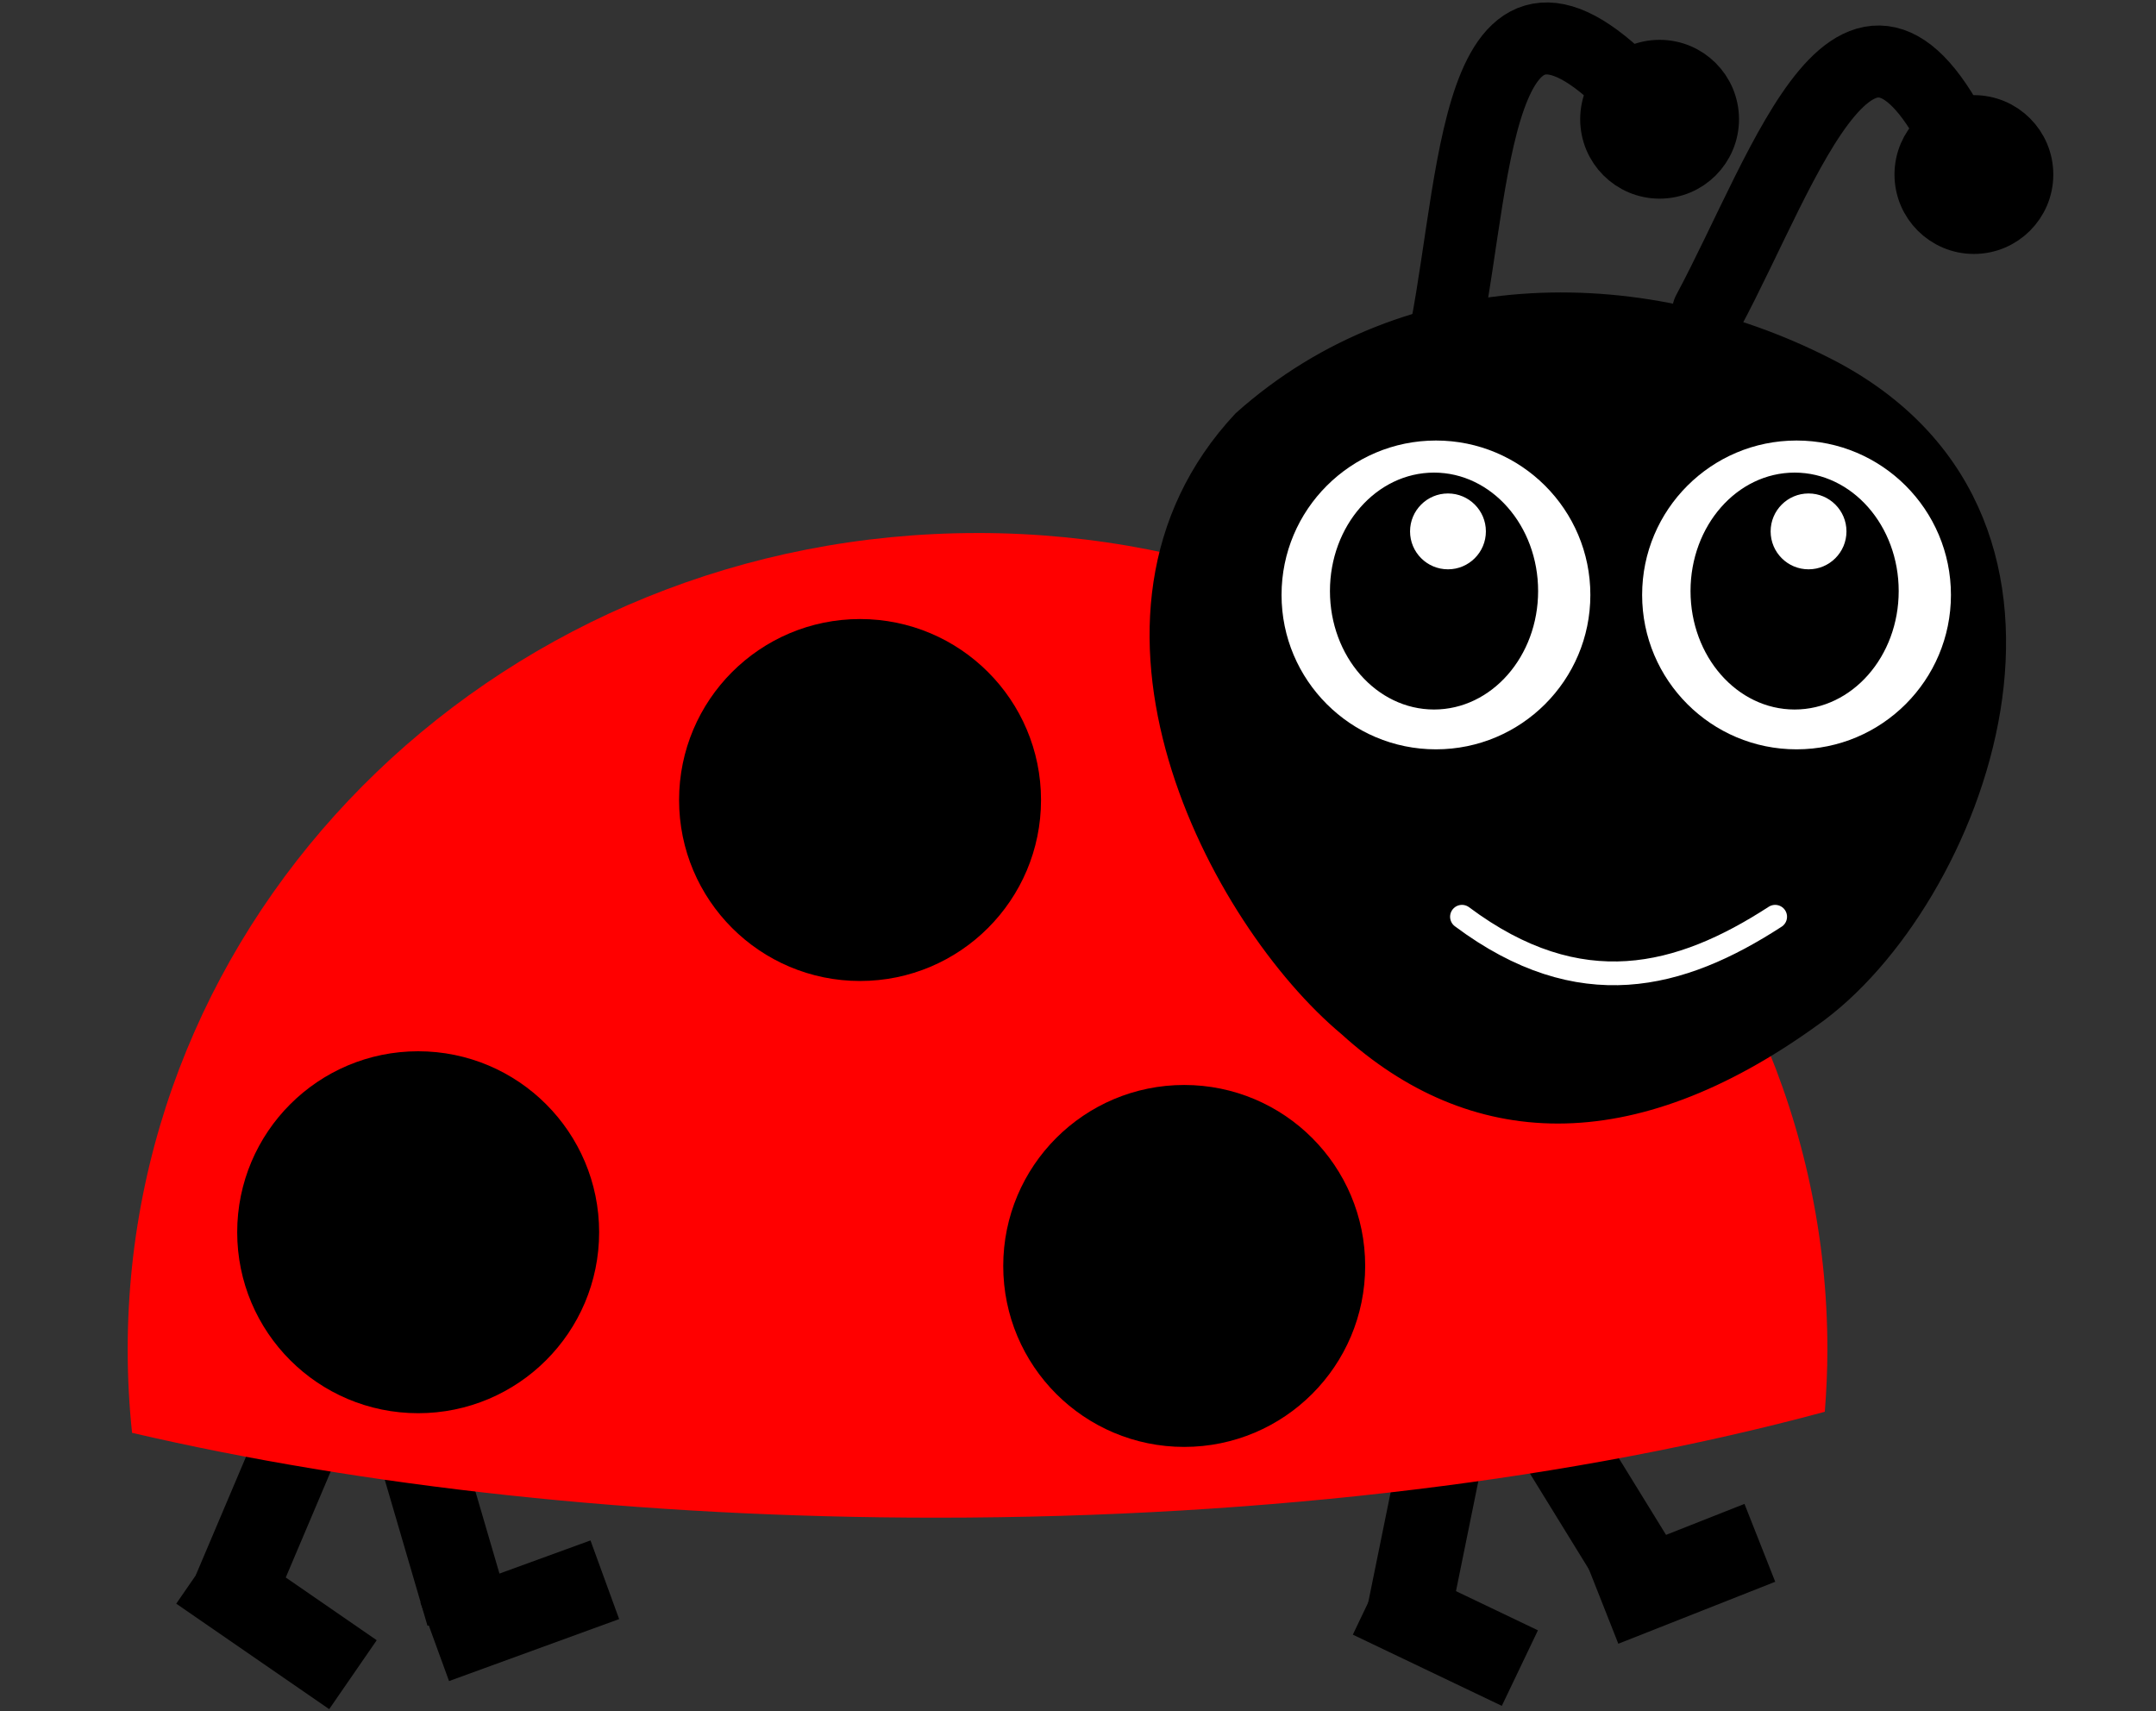 <?xml version="1.0"?><svg width="128.751" height="102.186" xmlns="http://www.w3.org/2000/svg">
 <rect width="100%" height="100%" fill="#333333" stroke="none"/>
 <title>Magenta  Ladybug</title>
 <defs>
  <clipPath clipPathUnits="userSpaceOnUse" id="clipPath5468">
   <path d="m0,0l308,0l0,68l-308,0l0,-68z" id="path5470"/>
  </clipPath>
  <clipPath clipPathUnits="userSpaceOnUse" id="clipPath5458">
   <path d="m0.06,0l307.814,0l0,67.866l-307.814,0l0,-67.866z" id="path5460"/>
  </clipPath>
  <clipPath clipPathUnits="userSpaceOnUse" id="clipPath9491">
   <path d="m0,0l278,0l0,114l-278,0l0,-114z" id="path9493"/>
  </clipPath>
  <clipPath clipPathUnits="userSpaceOnUse" id="clipPath9481">
   <path d="m0.06,0.06l277.352,0l0,113.352l-277.352,0l0,-113.352z" id="path9483"/>
  </clipPath>
  <clipPath clipPathUnits="userSpaceOnUse" id="clipPath9471">
   <path d="m0,0l278,0l0,114l-278,0l0,-114z" id="path9473"/>
  </clipPath>
 </defs>
 <g>
  <title>Layer 1</title>
  <g id="svg_15">
   <g id="svg_11">
    <line id="svg_9" y2="94.654" x2="98.401" y1="84.811" x1="92.338" stroke-width="5" stroke="#000000" fill="none"/>
    <line id="svg_10" y2="92.134" x2="105.094" y1="95.835" x1="95.724" stroke-width="5" stroke="#000000" fill="none"/>
   </g>
   <g id="svg_12">
    <line id="svg_7" y2="96.622" x2="84.07" y1="87.331" x1="85.96" stroke-width="5" stroke="#000000" fill="none"/>
    <line id="svg_8" y2="99.614" x2="90.763" y1="95.362" x1="81.866" stroke-width="5" stroke="#000000" fill="none"/>
   </g>
   <g id="svg_13">
    <line id="svg_5" y2="96.386" x2="27.929" y1="86.701" x1="25.094" stroke-width="5" stroke="#000000" fill="none"/>
    <line id="svg_6" y2="94.339" x2="36.118" y1="98.04" x1="25.96" stroke-width="5" stroke="#000000" fill="none"/>
   </g>
   <g id="svg_14">
    <line id="svg_3" y2="95.047" x2="13.992" y1="85.205" x1="18.165" stroke-width="5" stroke="#000000" fill="none"/>
    <line id="svg_4" y2="100.008" x2="21.078" y1="93.709" x1="11.944" stroke-width="5" stroke="#000000" fill="none"/>
   </g>
  </g>
  <g transform="matrix(1.104, 0, 0, -1.104, 81.74, 626.483)" id="g9465"/>
  <g transform="matrix(0.859, 0, 0, -0.859, 69.228, 452.119)" id="g9655"/>
  <path fill="#ff0000" id="path2935" d="m58.37,31.831c-28.028,0 -50.745,21.829 -50.745,48.764c0,1.675 0.089,3.339 0.261,4.971c13.741,3.195 30.261,5.066 48.04,5.066c19.995,0 38.4,-2.366 53.047,-6.324c0.096,-1.223 0.154,-2.467 0.154,-3.714c0,-26.935 -22.729,-48.764 -50.757,-48.764z"/>
  <path fill="#000000" fill-rule="evenodd" stroke="#000000" stroke-width="3" stroke-linecap="round" stroke-linejoin="round" stroke-miterlimit="4" d="m34.279,73.586c0,5.14 -4.167,9.307 -9.307,9.307c-5.14,0 -9.307,-4.167 -9.307,-9.307c0,-5.14 4.167,-9.307 9.307,-9.307c5.14,0 9.307,4.167 9.307,9.307z" id="path2937"/>
  <path fill="#000000" fill-rule="evenodd" stroke="#000000" stroke-width="3" stroke-linecap="round" stroke-linejoin="round" stroke-miterlimit="4" id="path2939" d="m60.667,47.775c0,5.14 -4.167,9.307 -9.307,9.307c-5.14,0 -9.307,-4.167 -9.307,-9.307c0,-5.14 4.167,-9.307 9.307,-9.307c5.14,0 9.307,4.167 9.307,9.307z"/>
  <path fill="#000000" fill-rule="evenodd" stroke="#000000" stroke-width="3" stroke-linecap="round" stroke-linejoin="round" stroke-miterlimit="4" d="m80.025,75.599c0,5.14 -4.167,9.307 -9.307,9.307c-5.14,0 -9.307,-4.167 -9.307,-9.307c0,-5.14 4.167,-9.307 9.307,-9.307c5.14,0 9.307,4.167 9.307,9.307z" id="path2941"/>
  <g id="g2943">
   <path fill="#000000" fill-rule="evenodd" stroke="#000000" stroke-width="3" stroke-linecap="round" stroke-linejoin="round" stroke-miterlimit="4" d="m102.349,7.121c0,1.791 -1.452,3.242 -3.242,3.242c-1.791,0 -3.242,-1.452 -3.242,-3.242c0,-1.791 1.452,-3.242 3.242,-3.242c1.791,0 3.242,1.452 3.242,3.242z" id="path2945"/>
   <path fill="#000000" fill-rule="evenodd" stroke="#000000" stroke-width="3" stroke-linecap="round" stroke-linejoin="round" stroke-miterlimit="4" d="m121.118,10.423c0,1.791 -1.452,3.242 -3.242,3.242c-1.791,0 -3.242,-1.452 -3.242,-3.242c0,-1.791 1.452,-3.242 3.242,-3.242c1.791,0 3.242,1.452 3.242,3.242z" id="path2947"/>
   <path fill="#000000" stroke="#000000" stroke-width="1.365px" d="m74.265,25.17c9.93,-8.869 24.163,-8.76 35.225,-2.9c16.922,9.131 8.31,31.594 -1.352,38.395c-10.863,7.841 -20.189,7.294 -27.576,0.58c-7.663,-6.39 -17.229,-24.376 -6.297,-36.075z" id="path2949"/>
   <g id="g2951" transform="matrix(0.908, 0, 0, 0.908, 359.301, 566.446)">
    <path fill="#ffffff" d="m-267.396,-584.712c0,5.608 -4.547,10.155 -10.155,10.155c-5.608,0 -10.155,-4.547 -10.155,-10.155c0,-5.608 4.547,-10.155 10.155,-10.155c5.608,0 10.155,4.547 10.155,10.155z" id="path2953"/>
    <path fill="#000000" stroke="#000000" stroke-width="0.1" stroke-miterlimit="4" id="path2955" d="m-270.882,-584.967c0,4.275 -3.042,7.741 -6.795,7.741c-3.753,0 -6.796,-3.466 -6.796,-7.741c0,-4.275 3.042,-7.74 6.796,-7.74c3.753,0 6.795,3.466 6.795,7.74z"/>
    <path fill="#ffffff" stroke="#000000" stroke-width="0.1" stroke-miterlimit="4" d="m-274.217,-588.89c0,1.405 -1.139,2.544 -2.544,2.544c-1.405,0 -2.544,-1.139 -2.544,-2.544c0,-1.405 1.139,-2.545 2.544,-2.545c1.405,0 2.544,1.139 2.544,2.545z" id="path2957"/>
   </g>
   <g transform="matrix(0.908, 0, 0, 0.908, 337.768, 566.446)" id="g2959">
    <path fill="#ffffff" id="path2961" d="m-267.396,-584.712c0,5.608 -4.547,10.155 -10.155,10.155c-5.608,0 -10.155,-4.547 -10.155,-10.155c0,-5.608 4.547,-10.155 10.155,-10.155c5.608,0 10.155,4.547 10.155,10.155z"/>
    <path fill="#000000" stroke="#000000" stroke-width="0.1" stroke-miterlimit="4" d="m-270.882,-584.967c0,4.275 -3.042,7.741 -6.795,7.741c-3.753,0 -6.796,-3.466 -6.796,-7.741c0,-4.275 3.042,-7.74 6.796,-7.74c3.753,0 6.795,3.466 6.795,7.74z" id="path2963"/>
    <path fill="#ffffff" stroke="#000000" stroke-width="0.1" stroke-miterlimit="4" id="path2965" d="m-274.217,-588.89c0,1.405 -1.139,2.544 -2.544,2.544c-1.405,0 -2.544,-1.139 -2.544,-2.544c0,-1.405 1.139,-2.545 2.544,-2.545c1.405,0 2.544,1.139 2.544,2.545z"/>
   </g>
   <path fill="none" stroke="#ffffff" stroke-width="1.418px" stroke-linecap="round" stroke-linejoin="round" id="path2967" d="m87.305,54.746c7.058,5.272 13.043,3.672 18.703,0"/>
   <path fill="none" stroke="#000000" stroke-width="4.3" stroke-linecap="round" stroke-linejoin="round" stroke-miterlimit="4" d="m86.355,19.708c1.888,-9.833 1.866,-24.586 11.905,-13.408" id="path2969"/>
   <path fill="none" stroke="#000000" stroke-width="4.3" stroke-linecap="round" stroke-linejoin="round" stroke-miterlimit="4" id="path2971" d="m101.999,18.625c4.727,-8.827 9.094,-22.919 15.354,-9.261"/>
  </g>
 </g>
</svg>